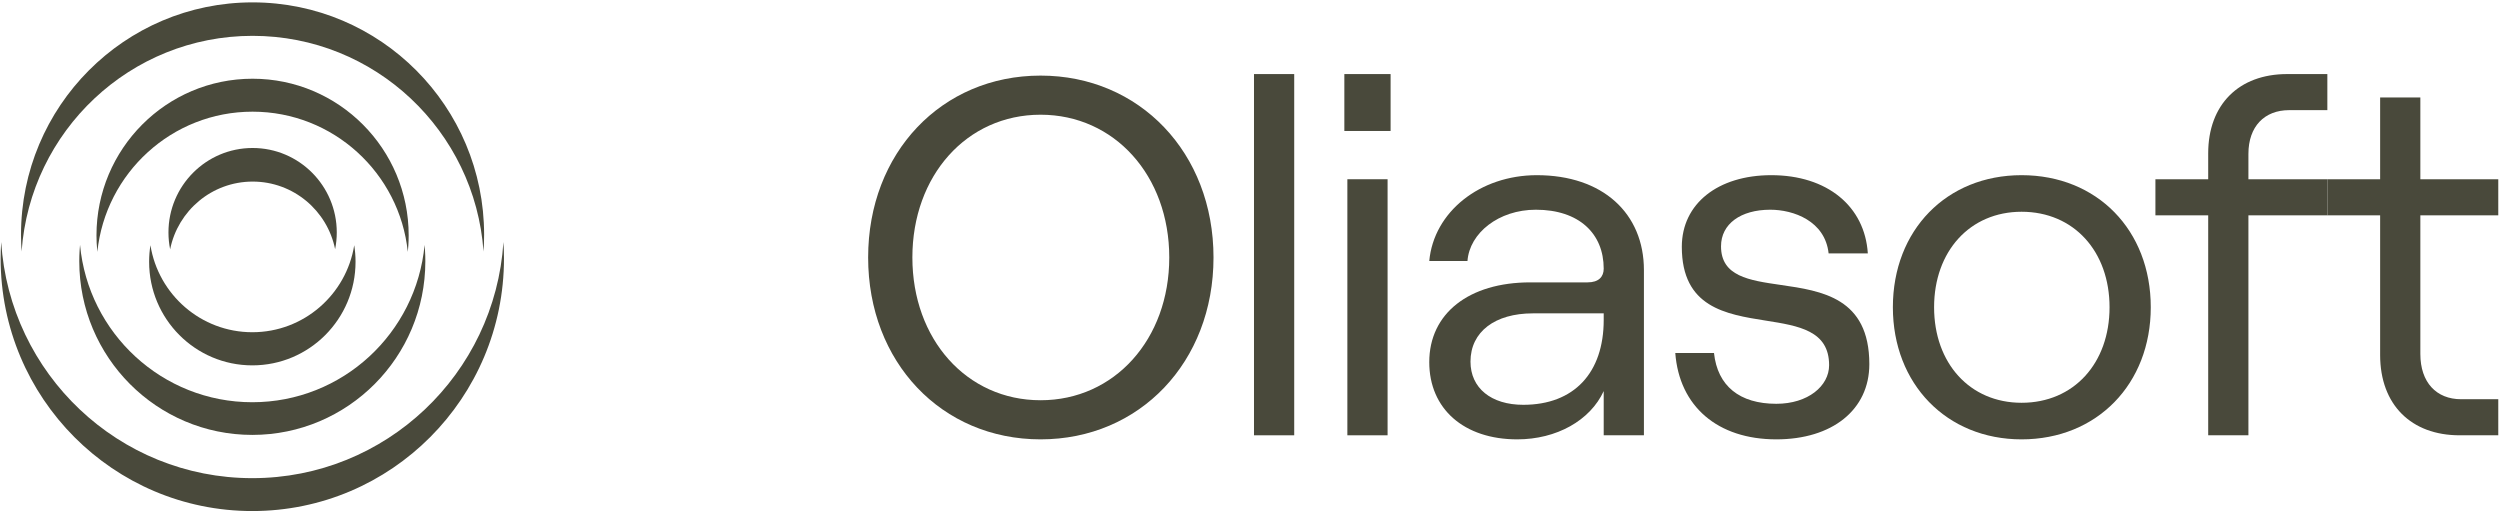<svg xmlns="http://www.w3.org/2000/svg" fill="none" viewBox="0 0 934 191" height="191" width="934">
<path fill="#49493B" d="M94.357 13.39C140.041 13.39 177.453 48.928 180.643 93.965C180.793 91.9 180.864 89.819 180.864 87.715C180.872 39.761 142.138 0.887 94.357 0.887C46.577 0.887 7.851 39.761 7.851 87.715C7.851 89.819 7.93 91.9 8.073 93.965C11.27 48.928 48.675 13.39 94.357 13.39Z"></path>
<path fill="#49493B" d="M152.355 94.1C149.293 64.662 124.497 41.723 94.357 41.723C64.227 41.715 39.431 64.662 36.367 94.092C36.251 92.99 36.166 91.883 36.112 90.766C36.066 89.829 36.043 88.886 36.043 87.937C36.043 55.608 62.146 29.411 94.357 29.411C126.57 29.411 152.681 55.617 152.681 87.944C152.681 89.187 152.64 90.419 152.563 91.641C152.511 92.465 152.442 93.284 152.355 94.1Z"></path>
<path fill="#49493B" d="M125.2 93.099C122.288 78.674 109.586 67.824 94.357 67.839C79.138 67.864 66.451 78.73 63.562 93.147C63.158 91.121 62.937 89.016 62.937 86.872C62.921 69.445 76.985 55.305 94.35 55.29C111.714 55.274 125.802 69.389 125.818 86.817C125.818 88.969 125.604 91.065 125.2 93.099Z"></path>
<path fill="#49493B" d="M94.262 178.639C44.393 178.639 3.593 139.67 0.443 90.423C0.317 92.455 0.237 94.497 0.237 96.562C0.237 148.678 42.335 190.927 94.262 190.927C146.19 190.927 188.288 148.678 188.288 96.562C188.288 94.497 188.216 92.448 188.082 90.423C184.924 139.67 144.133 178.639 94.262 178.639Z"></path>
<path fill="#49493B" d="M94.262 150.274C127.915 150.274 155.562 124.467 158.624 91.495C158.743 92.806 158.828 94.132 158.873 95.467C158.896 96.177 158.909 96.889 158.909 97.603C158.909 133.434 129.966 162.482 94.262 162.482C58.56 162.482 29.617 133.434 29.617 97.603C29.617 96.25 29.657 94.91 29.738 93.582C29.782 92.882 29.836 92.187 29.901 91.495C32.964 124.467 60.61 150.274 94.262 150.274Z"></path>
<path fill="#49493B" d="M56.202 91.614C59.154 110.042 75.07 124.118 94.262 124.118H94.278C113.472 124.118 129.388 110.042 132.34 91.614C132.656 93.624 132.831 95.696 132.831 97.802C132.831 119.177 115.568 136.501 94.271 136.501C72.972 136.501 55.711 119.177 55.711 97.802C55.711 95.696 55.876 93.631 56.202 91.614Z"></path>
<path fill="#49493B" d="M468.492 27.673V162.625H483.518V27.673H468.492Z"></path>
<path fill="#49493B" d="M436.838 96.193C436.838 126.752 416.367 149.529 388.758 149.529C361.149 149.529 340.864 126.752 340.864 96.193C340.864 65.635 361.149 42.858 388.758 42.858C416.367 42.858 436.838 65.635 436.838 96.193ZM324.337 96.193C324.337 135.293 351.758 164.144 388.758 164.144C425.758 164.144 453.367 135.293 453.367 96.193C453.367 57.094 425.758 28.243 388.758 28.243C351.758 28.243 324.337 57.094 324.337 96.193Z" clip-rule="evenodd" fill-rule="evenodd"></path>
<path fill="#49493B" d="M502.248 27.673H519.527V48.932H502.248V27.673Z"></path>
<path fill="#49493B" d="M503.376 162.625V66.963H518.4V162.625H503.376Z"></path>
<path fill="#49493B" d="M599.145 119.54C599.145 139.279 588.065 151.237 569.095 151.237C557.074 151.237 549.374 144.973 549.374 135.103C549.374 123.904 558.577 117.072 572.663 117.072H599.145V119.54ZM614.171 100.938C614.171 79.68 598.769 65.445 574.167 65.445C552.942 65.445 535.663 79.111 533.972 97.522H548.246C548.998 87.083 559.892 78.351 573.791 78.351C589.942 78.351 599.145 87.273 599.145 100.369C599.145 103.406 597.268 105.494 593.136 105.494H571.724C548.81 105.494 533.972 117.072 533.972 135.293C533.972 152.755 546.933 164.144 566.841 164.144C581.491 164.144 594.074 157.121 599.145 146.112V162.625H614.171V100.938Z" clip-rule="evenodd" fill-rule="evenodd"></path>
<path fill="#49493B" d="M663.637 164.144C641.661 164.144 627.389 151.807 625.885 131.877H640.348C641.661 144.214 649.926 150.857 663.637 150.857C675.469 150.857 683.356 144.214 683.356 136.432C683.356 123.523 672.044 121.735 659.678 119.78C644.768 117.424 628.326 114.825 628.326 92.207C628.326 76.074 641.849 65.445 661.758 65.445C682.607 65.445 696.693 77.023 697.819 94.675H683.171C681.855 82.528 670.022 78.351 661.382 78.351C650.302 78.351 642.976 83.666 642.976 92.018C642.976 103.225 653.42 104.736 665.241 106.447C680.642 108.676 698.382 111.243 698.382 136.052C698.382 153.135 684.484 164.144 663.637 164.144Z"></path>
<path fill="#49493B" d="M788.126 114.794C788.126 135.673 774.791 150.478 755.258 150.478C735.912 150.478 722.577 135.673 722.577 114.794C722.577 93.915 735.912 79.111 755.258 79.111C774.791 79.111 788.126 93.915 788.126 114.794ZM707.178 114.794C707.178 143.455 727.273 164.144 755.258 164.144C783.431 164.144 803.528 143.455 803.528 114.794C803.528 85.944 783.431 65.445 755.258 65.445C727.273 65.445 707.178 85.944 707.178 114.794Z" clip-rule="evenodd" fill-rule="evenodd"></path>
<path fill="#49493B" d="M824.983 162.625V80.44H805.264V66.963H824.983V57.283C824.983 39.062 836.441 27.673 854.471 27.673H869.497V41.15H855.223C846.02 41.15 840.009 47.224 840.009 57.473V66.963H869.497V80.44H840.009V162.625H824.983Z"></path>
<path fill="#49493B" d="M904.243 36.405H889.219V66.963H869.497V80.44H889.219V132.636C889.219 151.237 900.862 162.625 918.893 162.625H933.355V149.149H919.457C910.253 149.149 904.243 142.885 904.243 132.256V80.44H933.355V66.963H904.243V36.405Z"></path>
</svg>
